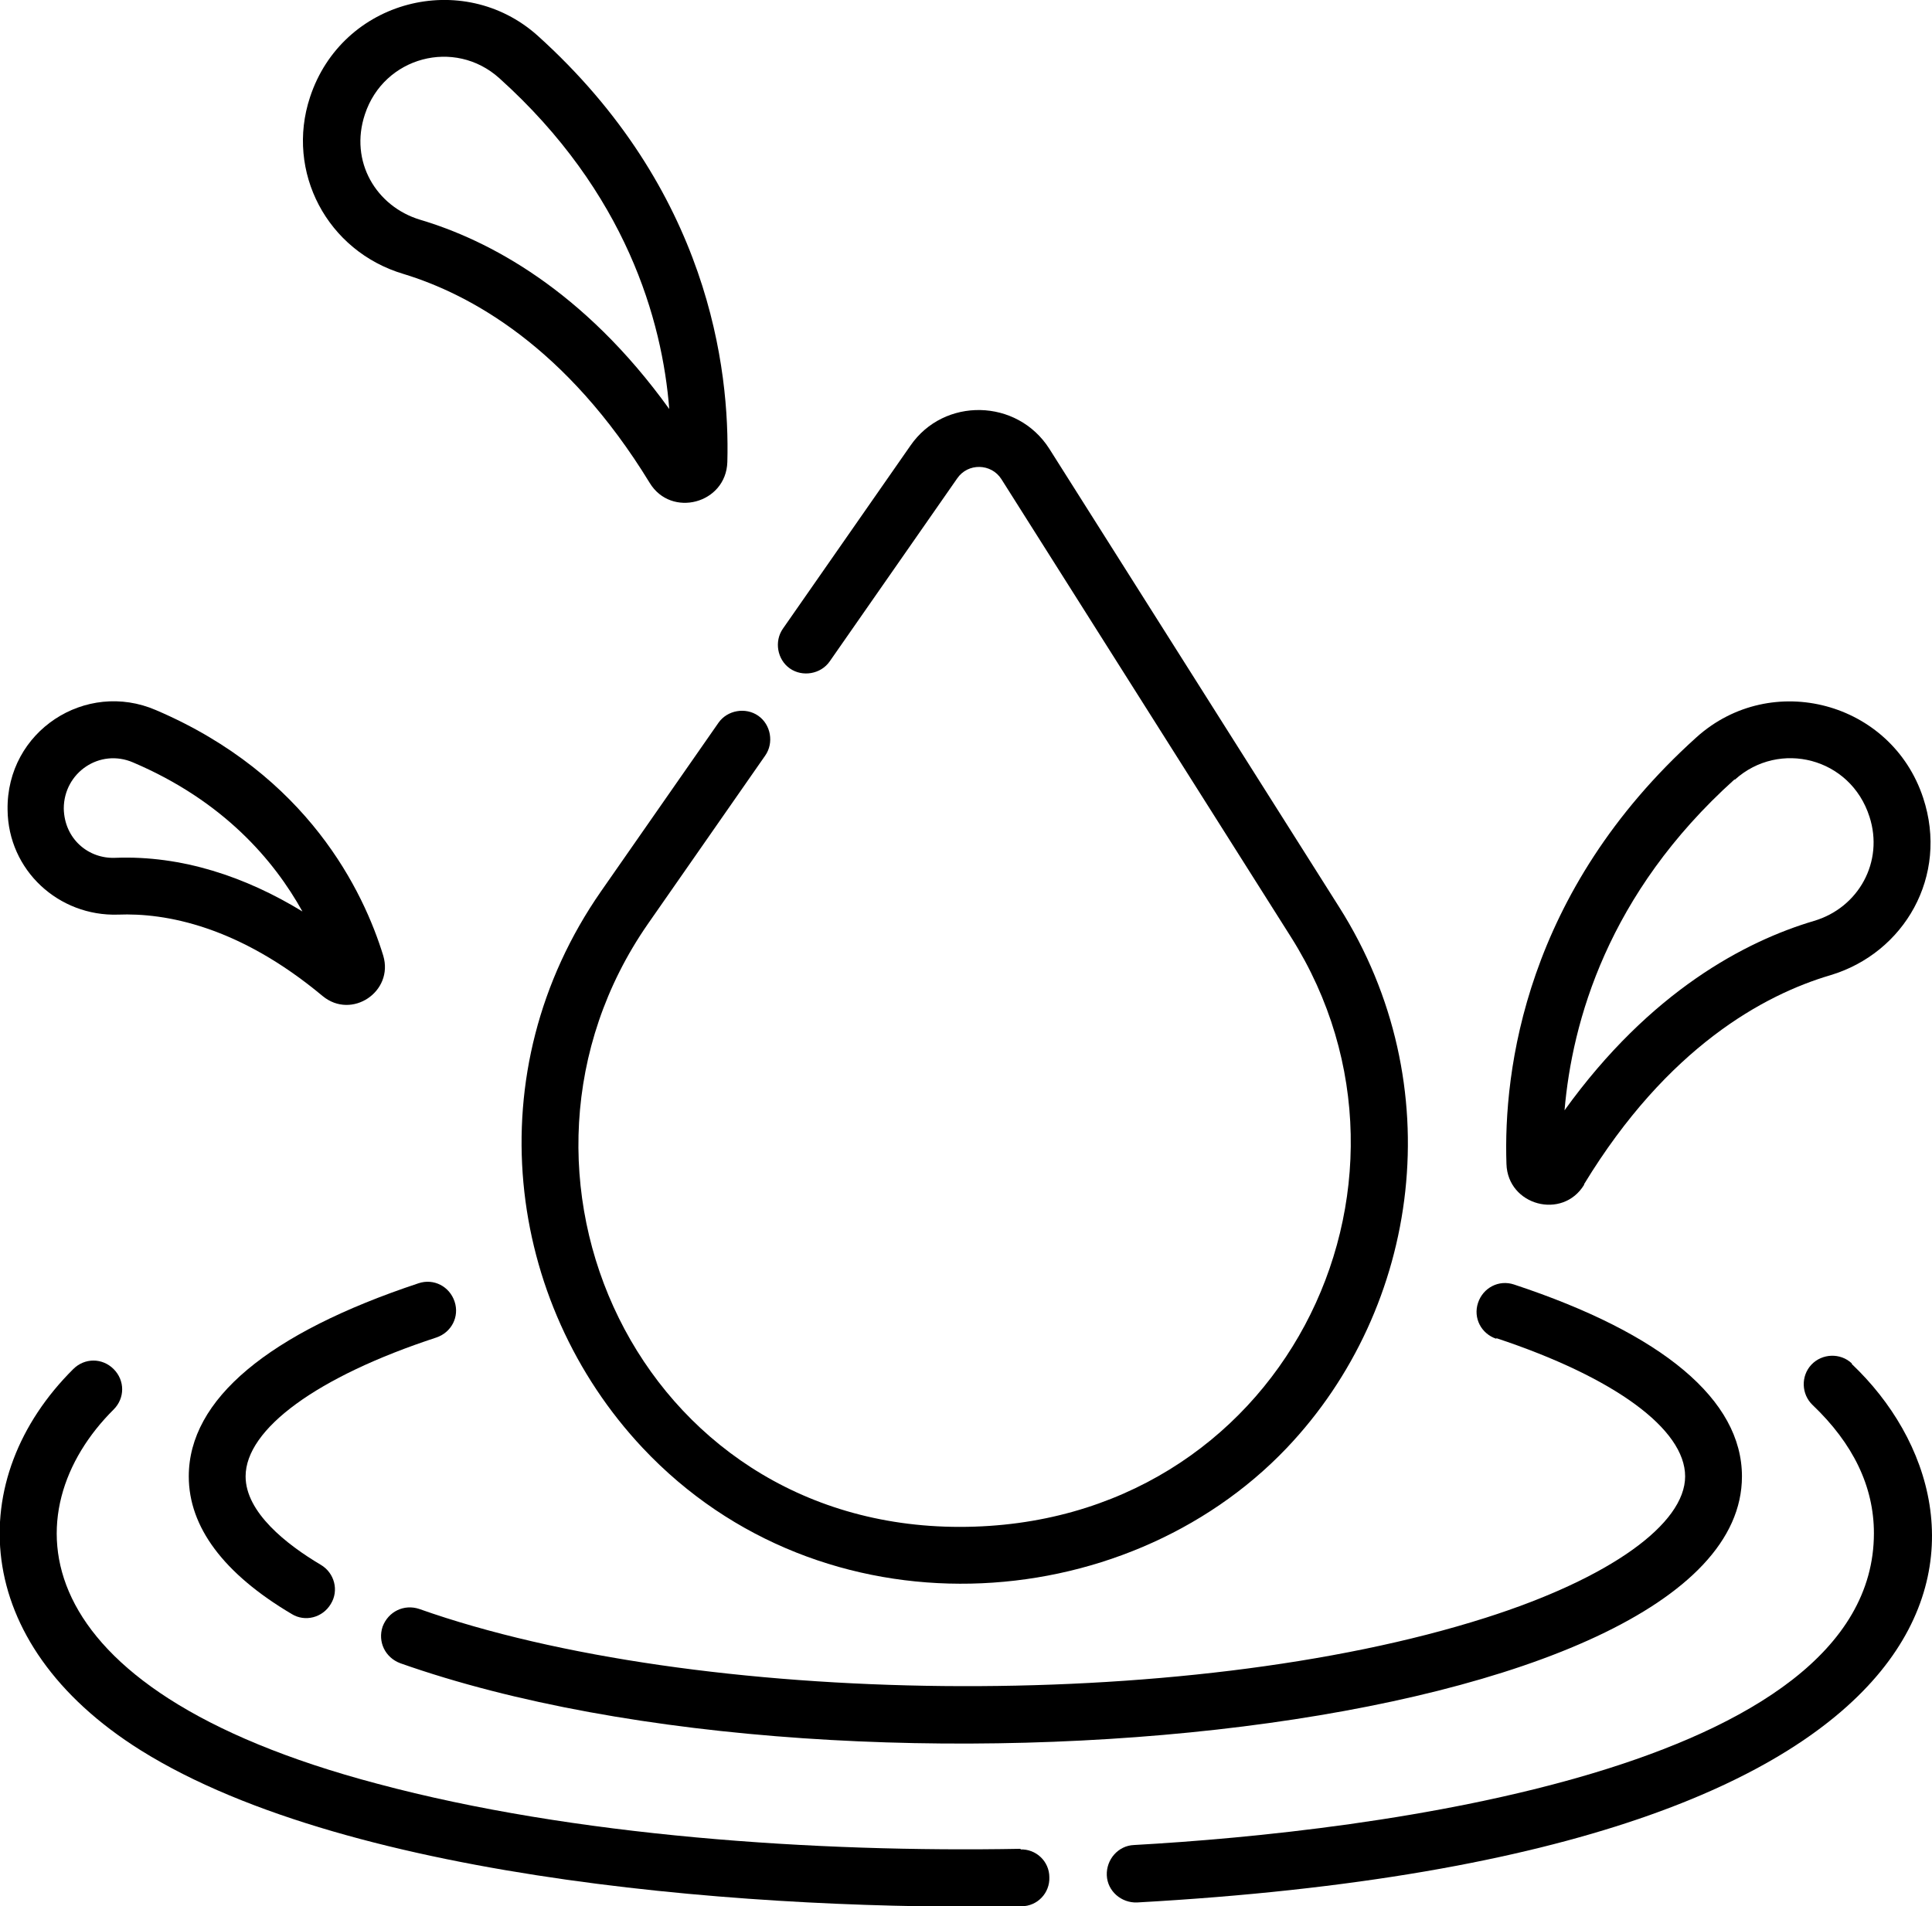 <?xml version="1.0" encoding="UTF-8"?>
<svg id="Layer_2" data-name="Layer 2" xmlns="http://www.w3.org/2000/svg" viewBox="0 0 30.6 30.2">
  <g id="Layer_1-2" data-name="Layer 1">
    <path d="M16.17,29.29c-3.25.06-7.09-.2-10.19-1.03C.23,26.74.21,23.91,1.8,22.33c.18-.18.18-.46,0-.64-.18-.18-.46-.18-.64,0-1.73,1.72-1.66,4.33,1.07,6.04,3.36,2.1,9.96,2.54,13.95,2.47.25,0,.45-.21.44-.46,0-.25-.21-.45-.46-.44Z"/>
    <path d="M29.33,21.6c-.18-.17-.47-.16-.64.02s-.16.47.02.64c.64.61.97,1.29.97,2.03,0,3.76-7.95,4.73-11.72,4.94-.25.01-.44.23-.43.48.01.25.23.44.48.43,13.8-.77,13.83-6.15,11.32-8.53Z"/>
    <path d="M6.91,21.19c.24-.08.37-.33.29-.57-.08-.24-.33-.37-.57-.29-2.38.79-3.64,1.84-3.64,3.06,0,.8.55,1.54,1.63,2.18.21.13.49.06.62-.16.13-.21.06-.49-.16-.62-.54-.32-1.19-.83-1.19-1.4,0-.75,1.13-1.58,3.02-2.2Z"/>
    <path d="M23.7,21.2c1.87.62,2.99,1.44,2.99,2.19s-1.18,1.61-3.16,2.24c-4.77,1.52-12.51,1.41-16.89-.14-.24-.08-.49.04-.58.28-.08.24.04.49.28.58,7.25,2.56,21.25,1.1,21.25-2.96,0-1.21-1.25-2.26-3.61-3.04-.24-.08-.49.05-.57.29-.08.24.05.49.29.57Z"/>
    <path d="M11.38,11.45l-1.86,2.67c-1.99,2.86-1.51,6.51.66,8.82,2.84,3.02,7.62,2.71,10.2,0,2.12-2.23,2.61-5.76.83-8.57l-4.59-7.26c-.51-.8-1.67-.82-2.2-.05l-2.02,2.9c-.14.2-.09.49.11.63.2.14.49.09.63-.11l2.02-2.9c.17-.25.54-.24.7.01l4.59,7.26c2.48,3.93-.15,9.34-5.25,9.34s-7.65-5.64-4.94-9.55l1.86-2.67c.14-.2.09-.49-.11-.63-.2-.14-.49-.09-.63.11Z"/>
    <path d="M25.09,18.76c1.32-2.17,2.85-3,3.9-3.31,1.17-.35,1.88-1.57,1.47-2.81-.5-1.52-2.4-2.03-3.59-.96-2.72,2.45-3.06,5.29-3.01,6.76.02.66.89.89,1.23.33ZM27.48,12.35c.7-.63,1.83-.35,2.13.59.23.71-.17,1.44-.88,1.65-1.08.32-2.59,1.11-3.95,3,.12-1.4.68-3.43,2.69-5.24Z"/>
    <path d="M1.87,14.49c.75-.03,1.91.18,3.24,1.29.46.38,1.13-.07.96-.64-.31-1.01-1.19-2.86-3.6-3.89-1.11-.48-2.37.33-2.35,1.58.01.96.81,1.69,1.75,1.66ZM2.11,12.08c1.43.61,2.23,1.55,2.68,2.36-.9-.55-1.91-.89-2.96-.85-.43.02-.81-.3-.82-.78,0-.57.57-.96,1.1-.73Z"/>
    <path d="M6.39,4.34c1.05.32,2.58,1.15,3.9,3.31.34.56,1.21.33,1.23-.33.04-1.47-.29-4.31-3.01-6.76C7.33-.49,5.42-.01,4.91,1.54c-.39,1.18.27,2.44,1.48,2.8ZM5.78,1.81c.3-.91,1.42-1.21,2.13-.57,2.01,1.81,2.58,3.84,2.69,5.24-1.36-1.89-2.87-2.68-3.95-3-.69-.21-1.12-.92-.87-1.67Z"/>
  </g>
</svg>